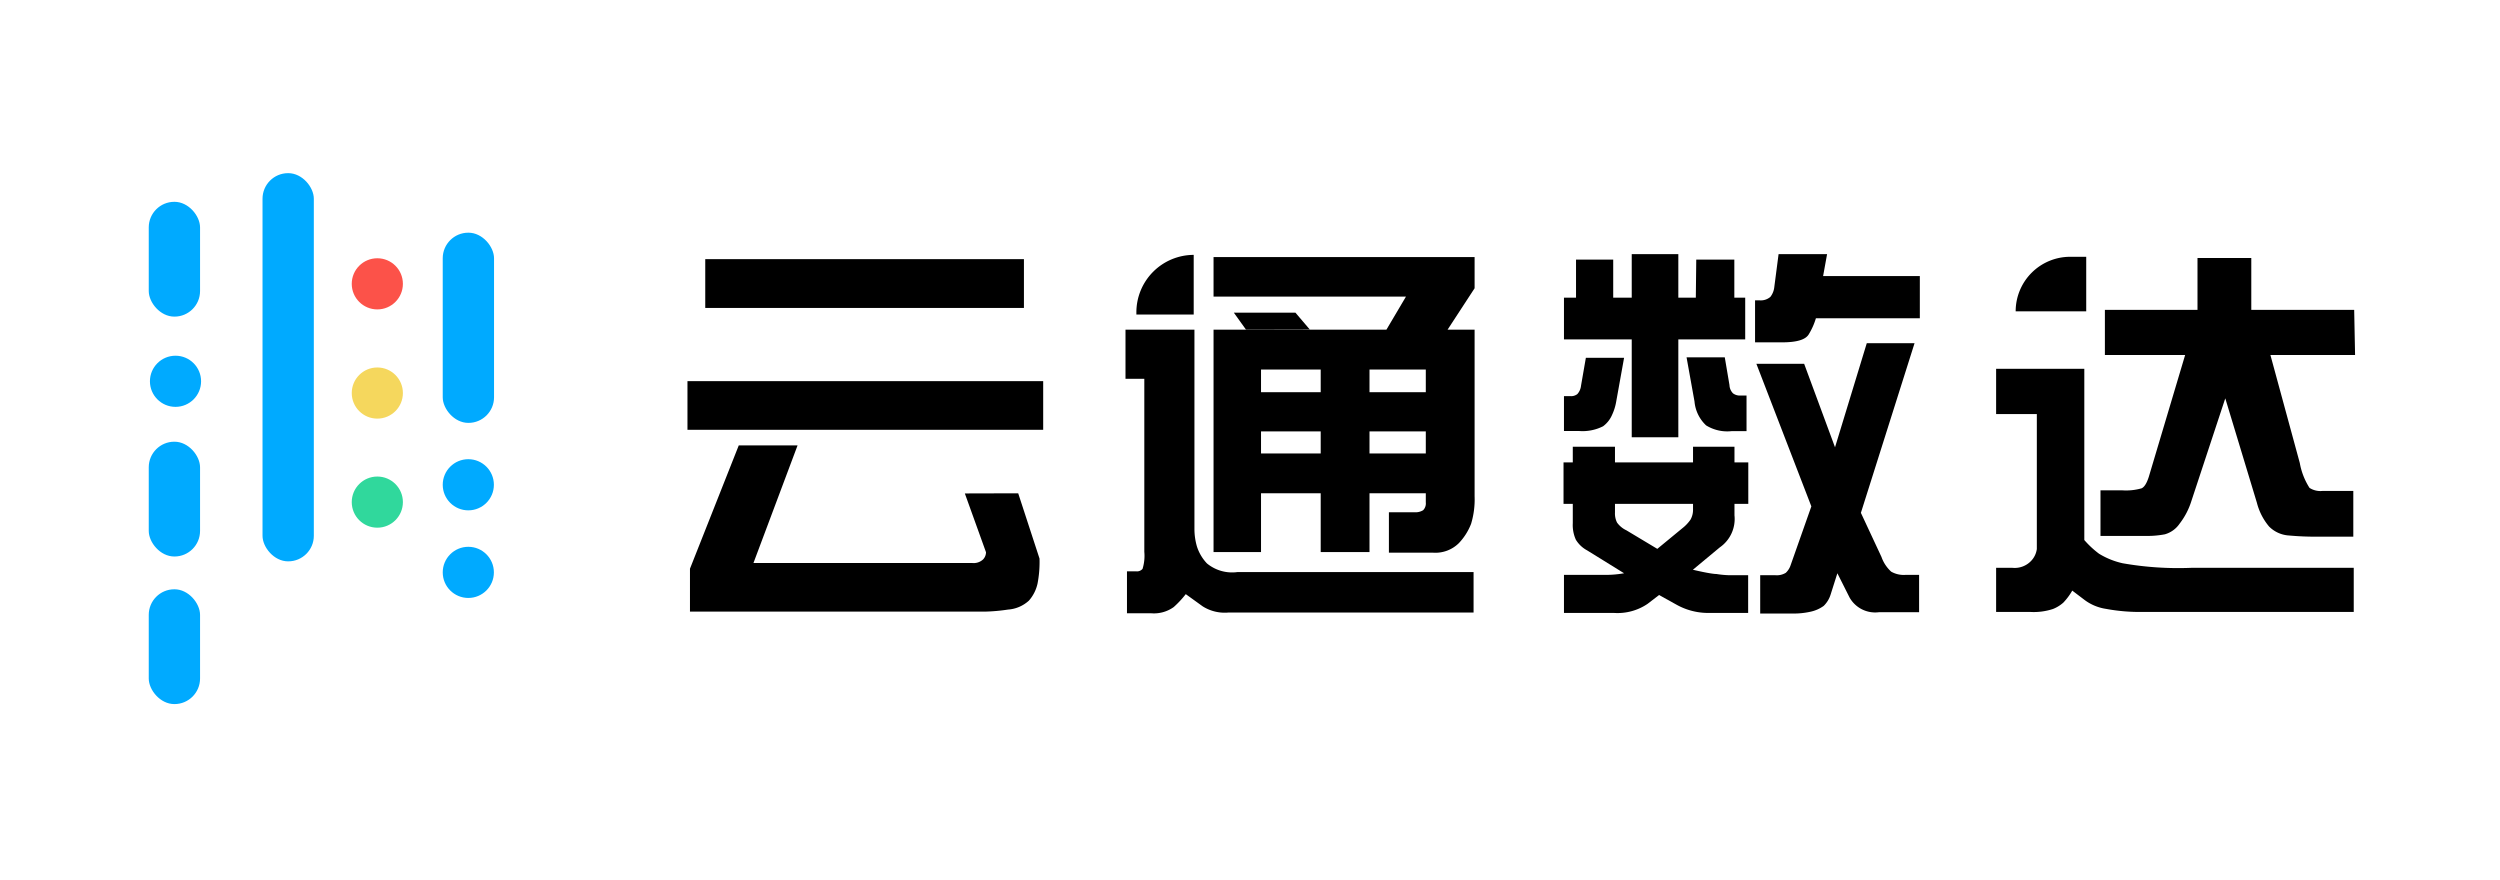 <!DOCTYPE svg PUBLIC "-//W3C//DTD SVG 1.1//EN" "http://www.w3.org/Graphics/SVG/1.1/DTD/svg11.dtd">
<svg xmlns="http://www.w3.org/2000/svg" viewBox="0 0 170.08 59.86"><path d="M65.64,33.57l1.44,4a.72.72,0,0,1-.2.49.94.94,0,0,1-.76.24H51.26l3-8h-4l-3.32,8.39v2.92H67a12.39,12.39,0,0,0,1.58-.14A2.34,2.34,0,0,0,70,40.86a2.58,2.58,0,0,0,.59-1.18A7.73,7.73,0,0,0,70.72,38l-1.45-4.44Z" style="fill:#000"/><rect x="47.98" y="17.63" width="21.68" height="3.32" style="fill:#000"/><polygon points="46.77 29.24 50.67 29.24 54.65 29.24 70.97 29.24 70.97 25.93 46.77 25.93 46.77 29.24" style="fill:#000"/><path d="M82.11,38.33a3,3,0,0,1-.68-1.15A4.28,4.28,0,0,1,81.26,36V22.43H76.57v3.34h1.28V37.54a3,3,0,0,1-.12,1.16.49.49,0,0,1-.42.17h-.64v2.85h1.62a2.31,2.31,0,0,0,1.56-.42,6.64,6.64,0,0,0,.82-.88l1.15.83a2.8,2.8,0,0,0,1.77.42h16.66V38.92H84.18A2.69,2.69,0,0,1,82.11,38.33Z" style="fill:#000"/><path d="M82.56,20.18H95.65l-1.33,2.25H82.56V37.56h3.23v-4h4.06v4h3.32v-4H97v.62a.66.66,0,0,1-.18.53,1,1,0,0,1-.59.14H94.49v2.75h3a2.27,2.27,0,0,0,1.76-.65,4,4,0,0,0,.83-1.31,5.71,5.71,0,0,0,.24-1.88V22.43H98.48l1.84-2.82V17.49H82.56Zm7.29,10.67H85.79v-1.5h4.06Zm0-4.17H85.79V25.14h4.06ZM97,30.85H93.17v-1.5H97Zm0-4.17H93.17V25.14H97Z" style="fill:#000"/><polygon points="88.13 21.27 83.94 21.27 84.77 22.43 89.11 22.42 88.13 21.27" style="fill:#000"/><path d="M81.21,17.34a3.91,3.91,0,0,0-3.9,3.9v.16h3.9Z" style="fill:#000"/><path d="M117.9,26.76a.84.84,0,0,1-.24-.56l-.32-1.89-2.6,0,.54,3a2.53,2.53,0,0,0,.79,1.63,2.73,2.73,0,0,0,1.75.39l1,0V26.91h-.45A.76.76,0,0,1,117.9,26.76Z" style="fill:#000"/><polygon points="111.01 29.75 114.18 29.75 114.18 23.09 118.73 23.09 118.73 20.25 117.99 20.25 117.99 17.66 115.4 17.66 115.37 20.25 114.18 20.25 114.18 17.29 111.01 17.29 111.01 20.25 109.75 20.25 109.75 17.66 107.22 17.66 107.22 20.25 106.4 20.25 106.4 23.09 111.01 23.09 111.01 29.75" style="fill:#000"/><path d="M109.06,29a1.89,1.89,0,0,0,.61-.77,3.51,3.51,0,0,0,.28-.89l.54-3h-2.6l-.33,1.9a1,1,0,0,1-.25.57.69.69,0,0,1-.48.14h-.43v2.37h1A3.08,3.08,0,0,0,109.06,29Z" style="fill:#000"/><path d="M118,30.39h-2.82v1.07h-5.31V30.39H107v1.07h-.63v2.82H107v1.31a2.42,2.42,0,0,0,.21,1.13,2,2,0,0,0,.76.72L110.49,39a7.18,7.18,0,0,1-1.36.11H106.4v2.59h3.41a3.64,3.64,0,0,0,2.28-.62l.78-.6,1.19.66a4.42,4.42,0,0,0,2.2.56h2.67V39.13h-1.37a6.37,6.37,0,0,1-.79-.08c-.4,0-1.6-.29-1.6-.29L117,37.24a2.35,2.35,0,0,0,1-2.18v-.78h.94V31.46H118Zm-2.82,4.24a1.37,1.37,0,0,1-.17.72,2.69,2.69,0,0,1-.56.59l-1.7,1.4-2.1-1.26a1.65,1.65,0,0,1-.64-.53,1.38,1.38,0,0,1-.14-.68v-.59h5.31Z" style="fill:#000"/><path d="M124.3,17.29H121l-.29,2.23a1.3,1.3,0,0,1-.27.68,1,1,0,0,1-.76.23h-.28v2.86h1.84c1,0,1.59-.18,1.81-.54a4.64,4.64,0,0,0,.49-1.1h7.07V18.78h-6.58Z" style="fill:#000"/><path d="M128.66,38.89a2.46,2.46,0,0,1-.66-1l-1.4-3,3.65-11.54H127l-2.16,7.08-2.1-5.68h-3.25l3.74,9.7-1.41,4a1.23,1.23,0,0,1-.33.52,1.17,1.17,0,0,1-.74.16h-1v2.61H122a5.19,5.19,0,0,0,1.2-.13,2.36,2.36,0,0,0,.87-.39,1.84,1.84,0,0,0,.47-.77L125,39l.83,1.65a2,2,0,0,0,2,1h2.73V39.11h-.92A1.72,1.72,0,0,1,128.66,38.89Z" style="fill:#000"/><path d="M144.41,38.32a5.24,5.24,0,0,1-1.61-.65,6.34,6.34,0,0,1-1-.93V25.09h-6v3.08h2.77v9.18a1.45,1.45,0,0,1-.38.8,1.54,1.54,0,0,1-1.28.48h-1.11v3h2.29a4.19,4.19,0,0,0,1.58-.2,2.4,2.4,0,0,0,.7-.43,4.19,4.19,0,0,0,.61-.82l.87.66a3.23,3.23,0,0,0,1.41.58,12.58,12.58,0,0,0,2.58.21h14.29v-3H149.09A21.83,21.83,0,0,1,144.41,38.32Z" style="fill:#000"/><path d="M141.93,17.47h-1.09a3.71,3.71,0,0,0-3.71,3.71h4.8Z" style="fill:#000"/><path d="M160.16,21.08h-7V17.55h-3.66v3.53H143.2v3.07h5.46l-2.47,8.28c-.14.44-.3.7-.49.79a3.83,3.83,0,0,1-1.3.14h-1.5v3.1H146a6.3,6.3,0,0,0,1.28-.11,1.81,1.81,0,0,0,1-.72,4.89,4.89,0,0,0,.8-1.53l2.31-7,2.15,7.1a4.07,4.07,0,0,0,.83,1.62,2.08,2.08,0,0,0,1.35.61,19.48,19.48,0,0,0,2,.08h2.38V33.4H158a1.36,1.36,0,0,1-.88-.21,4.64,4.64,0,0,1-.66-1.69l-2-7.35h5.76Z" style="fill:#000"/><rect x="10.12" y="13.73" width="3.49" height="7.81" rx="1.74" style="fill:#0af"/><rect x="30.12" y="15.83" width="3.49" height="12.94" rx="1.74" style="fill:#0af"/><rect x="10.12" y="30.05" width="3.49" height="7.81" rx="1.74" style="fill:#0af"/><rect x="17.86" y="11.78" width="3.49" height="26.41" rx="1.74" style="fill:#0af"/><rect x="10.12" y="40.09" width="3.49" height="7.81" rx="1.74" style="fill:#0af"/><circle cx="11.94" cy="25.94" r="1.74" style="fill:#0af"/><circle cx="25.67" cy="19.31" r="1.74" style="fill:#fc5249"/><circle cx="31.86" cy="32.98" r="1.74" style="fill:#0af"/><circle cx="31.86" cy="38.94" r="1.74" style="fill:#0af"/><circle cx="25.67" cy="26.74" r="1.74" style="fill:#f5d75d"/><circle cx="25.67" cy="34.16" r="1.74" style="fill:#30d89c"/></svg>

